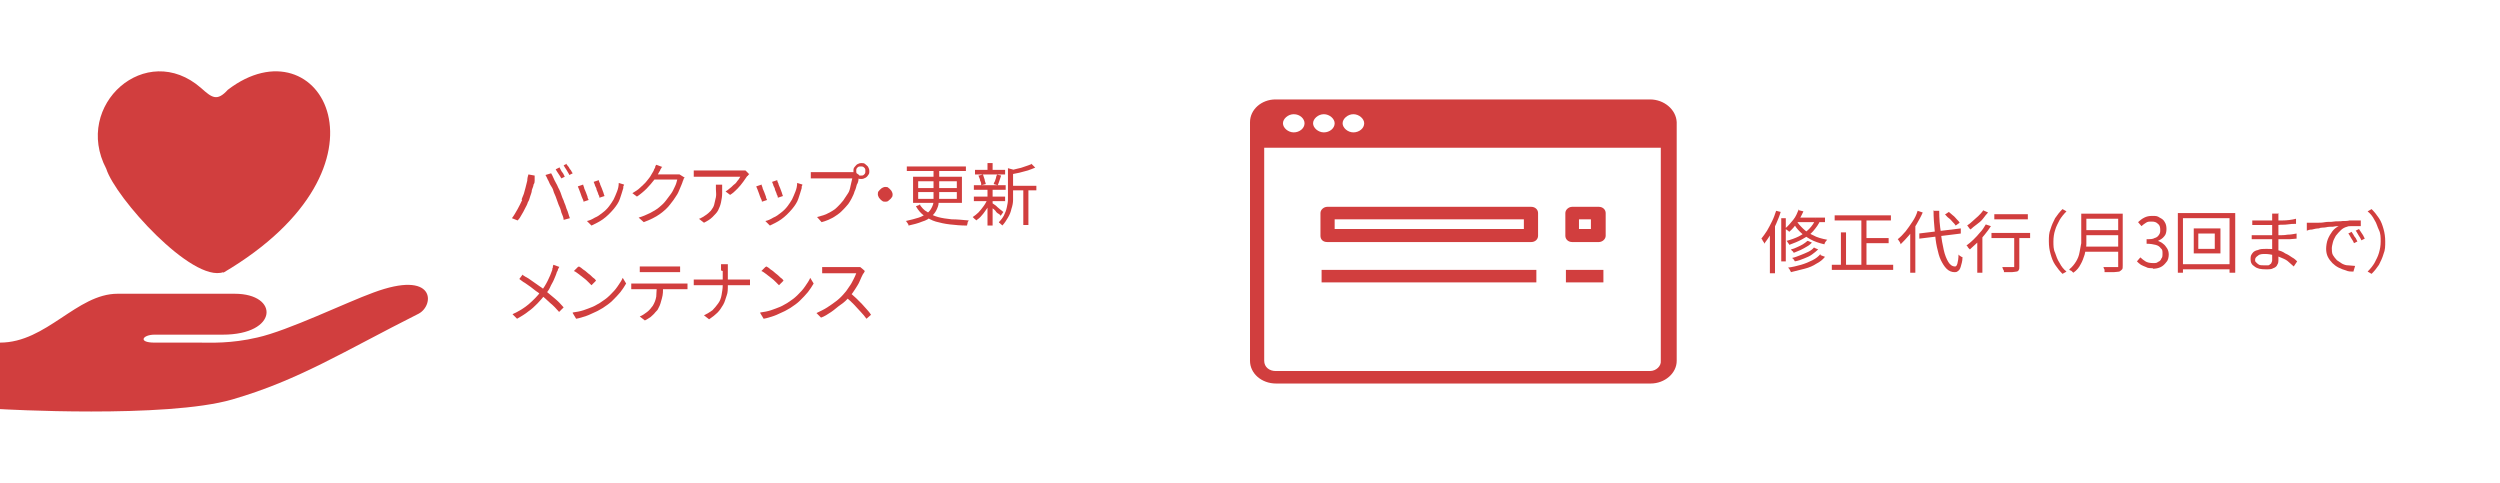 <?xml version="1.0" encoding="UTF-8"?>
<svg id="illust" xmlns="http://www.w3.org/2000/svg" version="1.1" viewBox="0 0 440 85">
  <!-- Generator: Adobe Illustrator 29.8.1, SVG Export Plug-In . SVG Version: 2.1.1 Build 2)  -->
  <defs>
    <style>
      .st0 {
        fill: #d13e3e;
      }

      .st1 {
        fill: none;
      }
    </style>
  </defs>
  <g>
    <path class="st0" d="M0,60.3c8.2,0,13.5-8.6,20.7-8.6h20.6c7.9,0,7.7,7.2-2.1,7.2h-12c-2.1,0-3,1.4,0,1.4h7.9c2,0,5.5.2,10.2-.9,5.4-1.2,15.7-6.2,20.4-7.9,11-4.1,10.8,2.2,8,3.7-13.3,6.7-21.1,11.7-32.8,15.1s-40.9,1.7-40.9,1.7v-11.6Z"/>
    <path class="st0" d="M39.3,48c31.9-18.8,17-44.6.8-32.2-1.9,2.1-2.8,1.4-4.7-.3-9.7-8.5-22.6,3-16.7,14.2,1.6,5.1,15.1,20.1,20.6,18.2Z"/>
  </g>
  <g>
    <g>
      <path class="st0" d="M91.8,35.1c.1-.3.3-.7.4-1s.2-.8.3-1.1c.1-.4.2-.8.3-1.2,0-.4.1-.8.2-1.1l1.1.2c0,0,0,.2,0,.3,0,0,0,.2,0,.3,0,.1,0,.2,0,.3,0,.2,0,.4-.2.7,0,.3-.2.6-.3,1,0,.4-.2.7-.3,1.1-.1.4-.2.7-.4,1-.1.4-.3.7-.5,1.1-.2.4-.4.8-.6,1.1-.2.4-.4.7-.7,1l-1-.4c.4-.5.7-1.1,1-1.6.3-.6.6-1.1.8-1.6ZM97.8,34.6c-.1-.3-.3-.6-.4-1s-.3-.7-.5-1c-.2-.3-.3-.7-.5-1-.1-.3-.3-.6-.4-.8l1-.3c.1.2.3.5.4.8s.3.6.5,1c.2.3.3.7.5,1,.2.4.3.7.4,1,.1.3.2.6.4,1,.1.4.3.7.4,1.1s.3.7.4,1.1c.1.3.2.7.3.9l-1.1.3c0-.4-.2-.8-.4-1.3-.1-.5-.3-1-.5-1.4-.2-.5-.3-.9-.5-1.4ZM98.4,29.4c.1.1.2.3.3.5.1.2.2.4.4.6.1.2.2.4.3.6l-.6.3c-.1-.2-.3-.5-.5-.8-.2-.3-.4-.6-.5-.8l.6-.3ZM99.7,28.9c.1.1.2.3.4.5.1.2.2.4.4.6.1.2.2.4.3.5l-.6.3c-.1-.3-.3-.5-.5-.9-.2-.3-.4-.6-.5-.8l.6-.3Z"/>
      <path class="st0" d="M102.6,32.4c0,.1.1.3.2.6,0,.2.2.5.3.8s.2.5.3.8c0,.3.2.5.2.6l-.9.3c0-.2-.1-.4-.2-.6s-.2-.5-.3-.8c-.1-.3-.2-.5-.3-.8s-.2-.4-.2-.5l.9-.3ZM109.8,32.5c0,.1,0,.2-.1.3,0,.1,0,.2,0,.3-.2.7-.4,1.3-.6,1.9s-.6,1.2-1.1,1.8c-.6.7-1.2,1.3-1.9,1.8-.7.5-1.4.8-2,1.1l-.8-.8c.5-.1.9-.3,1.4-.6.5-.2.9-.5,1.4-.9.4-.3.8-.7,1.1-1.1.3-.4.5-.7.8-1.2.2-.4.4-.9.6-1.4s.3-1,.3-1.5l1,.3ZM105.4,31.8c0,.1.1.3.2.5,0,.2.2.5.3.8s.2.5.3.8.1.4.2.6l-.9.3c0-.1,0-.3-.2-.6,0-.2-.2-.5-.3-.8,0-.3-.2-.5-.3-.8,0-.2-.2-.4-.2-.6l.9-.3Z"/>
      <path class="st0" d="M116.5,29.4c-.1.2-.2.3-.3.5,0,.2-.2.3-.2.4-.2.4-.5.9-.9,1.4-.4.5-.8,1-1.3,1.5s-1.1,1-1.7,1.4l-.8-.6c.5-.3,1-.6,1.4-1,.4-.4.8-.7,1.1-1.1.3-.4.6-.7.8-1.1s.4-.6.5-.9c0-.1.1-.2.2-.4,0-.2.1-.4.2-.5l1.1.4ZM120.5,31.2c0,0-.1.2-.2.3,0,.1,0,.2-.1.3-.1.4-.3.8-.5,1.3-.2.5-.4,1-.7,1.4-.3.5-.6.9-1,1.4-.5.7-1.2,1.3-1.9,1.8s-1.7,1-2.8,1.4l-.9-.8c.7-.2,1.4-.5,2-.8.6-.3,1.1-.6,1.6-1,.5-.4.9-.8,1.2-1.2.3-.4.6-.8.9-1.2.3-.4.5-.9.7-1.3.2-.4.3-.8.4-1.2h-4.5l.4-.9h3.8c.2,0,.3,0,.4,0,.1,0,.2,0,.3,0l.8.5Z"/>
      <path class="st0" d="M131.9,30.6c0,0-.1.1-.2.2,0,0-.1.2-.2.2-.2.3-.4.6-.7,1-.3.4-.6.8-1,1.2s-.8.8-1.3,1.1l-.8-.6c.3-.2.6-.4.8-.6.3-.2.5-.5.8-.7s.4-.5.6-.7.3-.5.4-.6h-6.8c-.2,0-.4,0-.7,0-.2,0-.5,0-.7,0v-1.1c.2,0,.4,0,.7,0,.2,0,.5,0,.7,0h6.9c0,0,.2,0,.3,0,.1,0,.2,0,.3,0,.1,0,.2,0,.2,0l.6.6ZM127.1,32.2c0,.6,0,1.3,0,1.8,0,.6-.1,1.1-.2,1.6-.1.5-.3,1-.5,1.4-.2.4-.6.8-1,1.2-.4.4-.9.7-1.5,1l-.9-.7c.2,0,.3-.1.5-.2s.4-.2.5-.3c.5-.3.8-.6,1.1-.9.3-.4.5-.7.6-1.1s.2-.8.3-1.3,0-.9,0-1.4,0-.3,0-.4c0-.1,0-.3,0-.4h1.1Z"/>
      <path class="st0" d="M134,32.4c0,.1.1.3.2.6,0,.2.2.5.3.8s.2.5.3.8c0,.3.2.5.2.6l-.9.3c0-.2-.1-.4-.2-.6s-.2-.5-.3-.8c-.1-.3-.2-.5-.3-.8s-.2-.4-.2-.5l.9-.3ZM141.2,32.5c0,.1,0,.2-.1.3,0,.1,0,.2,0,.3-.2.7-.4,1.3-.6,1.9s-.6,1.2-1.1,1.8c-.6.7-1.2,1.3-1.9,1.8-.7.5-1.4.8-2,1.1l-.8-.8c.5-.1.9-.3,1.4-.6.5-.2.9-.5,1.4-.9.4-.3.8-.7,1.1-1.1.3-.4.5-.7.8-1.2.2-.4.4-.9.6-1.4s.3-1,.3-1.5l1,.3ZM136.8,31.8c0,.1.1.3.2.5,0,.2.2.5.3.8s.2.5.3.8.1.4.2.6l-.9.3c0-.1,0-.3-.2-.6,0-.2-.2-.5-.3-.8,0-.3-.2-.5-.3-.8,0-.2-.2-.4-.2-.6l.9-.3Z"/>
      <path class="st0" d="M151.2,30.9c0,0,0,.2-.1.3,0,.1,0,.2,0,.3,0,.3-.1.7-.3,1-.1.4-.2.8-.4,1.2-.1.4-.3.8-.5,1.2-.2.4-.4.7-.6,1-.4.5-.8.9-1.2,1.3-.4.4-1,.8-1.5,1.1-.6.3-1.2.6-2,.8l-.8-.9c.8-.2,1.5-.4,2-.7.6-.3,1.1-.6,1.5-1,.4-.4.8-.8,1.1-1.2.3-.4.5-.8.8-1.2s.4-.9.5-1.4.2-.9.3-1.3h-6.1c-.2,0-.5,0-.7,0-.2,0-.4,0-.5,0v-1.1c.1,0,.2,0,.4,0,.1,0,.3,0,.4,0,.1,0,.3,0,.4,0h6c0,0,.2,0,.3,0,.1,0,.2,0,.3,0l.7.5ZM150.2,30.1c0-.2,0-.5.2-.7s.3-.4.5-.5c.2-.1.4-.2.7-.2s.5,0,.7.2.4.3.5.5.2.4.2.7,0,.5-.2.7c-.1.2-.3.4-.5.5s-.4.2-.7.2-.5,0-.7-.2c-.2-.1-.4-.3-.5-.5-.1-.2-.2-.4-.2-.7ZM150.7,30.1c0,.2,0,.4.2.6.2.2.3.2.6.2s.4,0,.6-.2c.2-.2.2-.3.2-.6s0-.4-.2-.6c-.2-.2-.3-.2-.6-.2s-.4,0-.6.2c-.2.2-.2.3-.2.6Z"/>
      <path class="st0" d="M155.8,32.9c.2,0,.5,0,.6.2.2.1.3.3.5.5.1.2.2.4.2.6s0,.4-.2.6c-.1.2-.3.3-.5.5s-.4.2-.6.2-.4,0-.6-.2c-.2-.1-.3-.3-.5-.5-.1-.2-.2-.4-.2-.6s0-.5.2-.6c.1-.2.3-.3.5-.5.2-.1.4-.2.6-.2Z"/>
      <path class="st0" d="M164.4,29.6h.9v4.7c0,.5,0,.9-.1,1.4,0,.4-.2.9-.4,1.3-.2.4-.5.8-.9,1.1-.4.4-.9.7-1.6.9-.7.3-1.5.5-2.4.7,0,0,0-.2-.1-.3,0,0-.1-.2-.2-.3,0,0-.1-.2-.2-.2.9-.2,1.7-.4,2.3-.6.6-.2,1.1-.5,1.5-.8.4-.3.6-.6.8-1s.3-.7.3-1.1c0-.4,0-.8,0-1.2v-4.6ZM159.6,29.3h10.4v.8h-10.4v-.8ZM160.7,31.1h8.6v4.6h-8.6v-4.6ZM161.8,35.9c.4.6.8,1.1,1.4,1.4.5.4,1.2.7,1.9.9.7.2,1.5.3,2.4.4.9,0,1.9.1,3,.2,0,.1-.2.2-.2.4,0,.2-.1.3-.1.5-1.1,0-2.1-.1-3-.2s-1.8-.3-2.5-.5c-.7-.2-1.4-.6-2-1-.6-.4-1.1-1-1.5-1.7l.8-.3ZM161.6,31.9v1.2h6.8v-1.2h-6.8ZM161.6,33.8v1.2h6.8v-1.2h-6.8Z"/>
      <path class="st0" d="M173.8,35.1l.6.3c-.2.4-.4.9-.7,1.3-.3.4-.6.9-.9,1.2-.3.4-.7.7-1,.9,0-.1-.2-.2-.3-.3-.1-.1-.2-.2-.3-.3.3-.2.7-.5,1-.8.3-.3.6-.7.9-1.1.3-.4.5-.8.7-1.2ZM171.4,32.6h5.6v.8h-5.6v-.8ZM171.4,34.6h5.5v.8h-5.5v-.8ZM171.6,29.9h5.3v.8h-5.3v-.8ZM172.3,30.9l.7-.2c.1.3.2.6.3.9,0,.3.2.6.2.8l-.8.2c0-.2,0-.5-.2-.8,0-.3-.2-.6-.3-.9ZM173.8,28.7h.9v1.6h-.9v-1.6ZM173.8,33.3h.9v6.4h-.9v-6.4ZM174.6,35.7c0,0,.2.2.4.3.2.1.4.3.6.5.2.2.4.3.6.5.2.1.3.3.4.3l-.5.7c0-.1-.2-.3-.4-.4s-.4-.3-.5-.5c-.2-.2-.4-.4-.6-.5-.2-.2-.3-.3-.4-.4l.5-.4ZM175.4,30.7l.8.2c-.1.3-.2.6-.3.9-.1.3-.2.6-.3.8l-.7-.2c0-.2.1-.3.2-.5s.1-.4.2-.6c0-.2.1-.4.2-.6ZM177.4,29.6l1.1.3c0,0,0,.1-.2.2v3.7c0,.4,0,.9,0,1.4,0,.5-.1,1-.3,1.6-.1.5-.3,1-.6,1.5-.3.5-.6,1-1,1.4,0,0,0-.1-.2-.2,0,0-.2-.2-.2-.2s-.2-.1-.2-.2c.4-.4.7-.8.9-1.2.2-.4.4-.9.5-1.4.1-.5.2-.9.2-1.4s0-.9,0-1.3v-4.2ZM181.5,28.8l.7.7c-.4.2-.8.3-1.3.5-.5.1-1,.3-1.5.4-.5.1-1,.2-1.5.3,0,0,0-.2-.1-.4,0-.1-.1-.3-.2-.3.4,0,.9-.2,1.4-.3s.9-.2,1.4-.4c.4-.1.8-.3,1.1-.4ZM177.9,32.7h4.5v.8h-4.5v-.8ZM180.1,33h.9v6.6h-.9v-6.6Z"/>
    </g>
    <g>
      <path class="st0" d="M98.4,47c0,.1-.1.2-.2.4,0,.2-.1.3-.2.5-.1.4-.3.8-.5,1.3s-.5.9-.7,1.4-.6.9-.9,1.3c-.4.5-.8,1-1.3,1.5-.5.5-1,1-1.6,1.4-.6.5-1.3.9-2,1.3l-.8-.8c1.1-.5,2.1-1.1,2.9-1.8.8-.7,1.5-1.4,2.1-2.2.5-.6.9-1.3,1.2-1.9.3-.6.6-1.3.8-1.9,0-.1,0-.3.1-.4,0-.2,0-.3.1-.5l1.1.4ZM92,48.4c.3.2.6.4,1,.6.3.2.7.5,1,.7.3.2.7.5,1,.7.3.2.6.4.8.6.6.5,1.2,1,1.8,1.5s1.1,1,1.6,1.6l-.8.8c-.5-.6-1-1.1-1.6-1.6-.5-.5-1.1-1-1.7-1.5-.2-.2-.5-.4-.8-.6-.3-.2-.6-.5-.9-.7s-.7-.5-1-.7c-.4-.2-.7-.5-1-.7l.6-.8Z"/>
      <path class="st0" d="M100.8,55c.7-.1,1.3-.2,1.9-.4.6-.2,1.1-.4,1.6-.6.5-.2.9-.5,1.3-.7.6-.4,1.2-.8,1.7-1.3s1-1,1.4-1.6.7-1,.9-1.5l.6,1c-.3.5-.6,1-1,1.5-.4.5-.9,1-1.4,1.5s-1.1.9-1.7,1.3c-.4.2-.8.5-1.3.7-.5.2-1,.5-1.6.7s-1.2.4-1.8.5l-.6-1ZM101.9,46.9c.2.1.5.3.7.5.3.2.6.4.9.7.3.2.6.5.8.7.3.2.5.4.6.6l-.8.8c-.2-.2-.3-.3-.6-.6-.2-.2-.5-.5-.8-.7s-.6-.5-.9-.7c-.3-.2-.5-.4-.8-.5l.7-.7Z"/>
      <path class="st0" d="M111.1,49.9c.2,0,.3,0,.5,0s.4,0,.5,0h7.9c.1,0,.3,0,.5,0,.2,0,.3,0,.5,0v1c-.1,0-.3,0-.5,0-.2,0-.3,0-.5,0h-8.4c-.2,0-.3,0-.5,0v-1ZM112.5,46.9c.2,0,.3,0,.5,0s.4,0,.6,0h4.9c.2,0,.4,0,.6,0,.2,0,.4,0,.6,0v1c-.2,0-.4,0-.6,0-.2,0-.4,0-.6,0h-4.8c-.2,0-.4,0-.6,0-.2,0-.4,0-.5,0v-1ZM116.7,50.4c0,.8,0,1.4-.2,2.1s-.3,1.2-.6,1.7c-.1.3-.3.5-.6.8-.2.3-.5.5-.8.8-.3.2-.6.4-1,.6l-.9-.7c.5-.2.9-.5,1.3-.8.4-.3.7-.7,1-1.1.3-.5.5-1,.6-1.6,0-.6.1-1.2.1-1.9h1Z"/>
      <path class="st0" d="M122.2,49.2c.1,0,.3,0,.5,0s.4,0,.6,0h7.7c.2,0,.4,0,.6,0,.2,0,.3,0,.4,0v1c0,0-.2,0-.5,0s-.4,0-.6,0h-7.7c-.2,0-.4,0-.6,0s-.4,0-.5,0v-1ZM126.9,47.6c0-.2,0-.4,0-.6,0-.2,0-.4,0-.5h1.2c0,.1,0,.3,0,.6,0,.3,0,.5,0,.6v2.5c0,.7,0,1.3-.2,1.8s-.3,1.1-.6,1.6c-.3.5-.6,1-1,1.4-.4.4-.9.8-1.5,1.2l-.9-.7c.6-.3,1.1-.6,1.5-.9.4-.4.7-.8,1-1.2s.5-.9.6-1.5.2-1.1.2-1.7v-2.5Z"/>
      <path class="st0" d="M133.8,55c.7-.1,1.3-.2,1.9-.4.6-.2,1.1-.4,1.6-.6.5-.2.9-.5,1.3-.7.6-.4,1.2-.8,1.7-1.3s1-1,1.4-1.6.7-1,.9-1.5l.6,1c-.3.5-.6,1-1,1.5-.4.5-.9,1-1.4,1.5s-1.1.9-1.7,1.3c-.4.2-.8.5-1.3.7-.5.2-1,.5-1.6.7s-1.2.4-1.8.5l-.6-1ZM134.9,46.9c.2.1.5.3.7.5.3.2.6.4.9.7.3.2.6.5.8.7.3.2.5.4.6.6l-.8.8c-.2-.2-.3-.3-.6-.6-.2-.2-.5-.5-.8-.7s-.6-.5-.9-.7c-.3-.2-.5-.4-.8-.5l.7-.7Z"/>
      <path class="st0" d="M152.2,47.7s0,.1-.1.2c0,.1-.1.2-.2.3-.2.4-.4.8-.6,1.3-.2.5-.5.9-.8,1.4-.3.5-.6.9-1,1.3-.4.5-.9,1-1.5,1.4s-1.1.9-1.7,1.3c-.6.4-1.2.8-1.8,1l-.8-.8c.6-.3,1.3-.6,1.9-1s1.2-.8,1.7-1.2,1-.9,1.4-1.4c.3-.3.5-.7.8-1.1.3-.4.5-.8.7-1.2s.4-.8.5-1.1h-4.7c-.1,0-.3,0-.5,0-.2,0-.3,0-.5,0-.1,0-.2,0-.3,0v-1.1c0,0,.2,0,.3,0s.3,0,.5,0c.2,0,.3,0,.4,0h4.6c.2,0,.4,0,.5,0,.2,0,.3,0,.4,0l.6.5ZM149.7,51.6c.3.3.7.6,1,.9s.7.7,1,1,.6.7.9,1,.5.6.7.9l-.8.7c-.3-.4-.6-.8-1-1.2s-.8-.9-1.2-1.3c-.4-.4-.9-.9-1.3-1.2l.7-.7Z"/>
    </g>
  </g>
  <g id="_グループ_33" data-name="グループ_33">
    <path class="st0" d="M290.4,17.5h-65.9c-2.5,0-4.5,1.8-4.5,4v42c0,2.2,2,4,4.6,4h65.9c2.5,0,4.6-1.8,4.6-4V21.5c-.1-2.2-2.2-4-4.7-4ZM240.1,21.7h0c0,.9-.9,1.6-1.9,1.6s-1.9-.8-1.9-1.6.9-1.6,1.9-1.6c1,0,1.9.8,1.9,1.6ZM234.9,21.7h0c0,.9-.9,1.6-1.9,1.6s-1.9-.8-1.9-1.6.9-1.6,1.9-1.6,1.9.8,1.9,1.6ZM229.6,21.7h0c0,.9-.9,1.6-1.9,1.6h0c-1,0-1.9-.8-1.9-1.6s.9-1.6,1.9-1.6c1.1,0,1.9.8,1.9,1.6ZM290.4,65.3h-65.9c-1.1,0-2-.7-2-1.8V26h69.8v37.5c.1.9-.8,1.8-1.9,1.8Z"/>
    <g id="_長方形_48" data-name="長方形_48">
      <rect class="st1" x="232.4" y="36.4" width="38.3" height="6.1"/>
      <path class="st0" d="M269.5,42.6h-35.9c-.8,0-1.2-.5-1.2-1.1v-4c0-.6.6-1.1,1.2-1.1h35.9c.7,0,1.2.5,1.2,1.1v4c0,.6-.5,1.1-1.2,1.1ZM234.9,40.3h33.3v-1.7h-33.3v1.7Z"/>
    </g>
    <g id="_長方形_49" data-name="長方形_49">
      <rect class="st1" x="275.4" y="36.4" width="7.2" height="6.1"/>
      <path class="st0" d="M281.4,42.6h-4.7c-.7,0-1.2-.5-1.2-1.1v-4c0-.6.6-1.1,1.2-1.1h4.7c.7,0,1.2.5,1.2,1.1v4c0,.6-.6,1.1-1.2,1.1ZM277.9,40.3h2.1v-1.7h-2.1v1.7Z"/>
    </g>
    <rect class="st0" x="232.6" y="47.5" width="37.8" height="2.2"/>
    <rect class="st0" x="275.6" y="47.5" width="6.6" height="2.2"/>
  </g>
  <g>
    <path class="st0" d="M312.6,37.1l.8.2c-.2.7-.5,1.4-.8,2.1-.3.7-.6,1.3-1,1.9-.4.6-.7,1.1-1.1,1.6,0,0,0-.2-.1-.3s-.1-.2-.2-.3c0-.1-.1-.2-.2-.3.3-.4.7-.9,1-1.4.3-.5.6-1.1.9-1.7.3-.6.5-1.2.7-1.8ZM311.6,40l.8-.8h0v8.9h-.9v-8ZM313.5,38.4h.8v7.6h-.8v-7.6ZM316.6,37l.8.2c-.3.7-.7,1.4-1.1,2-.4.6-.9,1.2-1.4,1.6,0,0-.1-.1-.2-.2,0,0-.2-.1-.3-.2,0,0-.2-.1-.2-.2.5-.4.9-.9,1.4-1.5s.7-1.2,1-1.9ZM319.5,38.5l.9.2c-.3.8-.8,1.4-1.3,2-.5.6-1.2,1-1.9,1.4-.7.4-1.5.7-2.3,1,0,0,0-.2-.1-.2,0,0-.1-.2-.2-.3,0,0-.1-.2-.2-.2.8-.2,1.6-.5,2.2-.8s1.3-.8,1.8-1.3c.5-.5.9-1.1,1.2-1.8ZM320.4,44.9l.8.3c-.4.5-.9.9-1.5,1.2-.6.4-1.3.7-2.1.9-.8.2-1.6.4-2.4.6,0-.1-.1-.2-.2-.4,0-.1-.2-.3-.3-.4.8-.1,1.6-.3,2.3-.5s1.4-.5,2-.8,1.1-.7,1.4-1.1ZM318.2,42.4l.7.3c-.2.2-.5.5-.9.7-.3.2-.7.4-1.1.6s-.8.3-1.2.5c0,0-.1-.2-.2-.3-.1,0-.2-.2-.3-.3.4-.1.7-.2,1.1-.4.4-.2.7-.3,1-.5.3-.2.6-.4.8-.6ZM319.3,43.6l.7.3c-.3.3-.7.6-1.1.9-.4.3-.9.5-1.4.7s-1,.4-1.6.5c0,0-.1-.2-.2-.3,0-.1-.2-.2-.3-.3.5-.1,1-.3,1.5-.5.5-.2,1-.4,1.4-.6.4-.2.8-.5,1-.8ZM316.2,38.8c.2.5.6.9,1.1,1.4.5.5,1.1.9,1.8,1.2.7.4,1.5.6,2.5.8,0,0-.1.1-.2.2s-.1.2-.2.3c0,0-.1.2-.1.3-.9-.2-1.8-.5-2.5-.9-.7-.4-1.3-.8-1.8-1.3-.5-.5-.9-1-1.1-1.5l.6-.4ZM316.3,38.3h4.9v.8h-5.3l.5-.8Z"/>
    <path class="st0" d="M322.4,46.6h10.8v.9h-10.8v-.9ZM322.9,37.9h9.9v.9h-9.9v-.9ZM324,40.9h.9v6.1h-.9v-6.1ZM327.6,38.2h.9v8.8h-.9v-8.8ZM328.1,41.9h4.3v.9h-4.3v-.9Z"/>
    <path class="st0" d="M337.5,37.1l.9.3c-.3.7-.7,1.4-1.1,2.1s-.8,1.3-1.3,1.9c-.5.6-1,1.1-1.5,1.6,0,0,0-.2-.1-.3,0-.1-.1-.2-.2-.3,0-.1-.1-.2-.2-.3.5-.4.9-.8,1.4-1.4.4-.5.8-1.1,1.2-1.7.4-.6.7-1.2.9-1.9ZM336.2,40.3l.9-.9h0v8.6h-.9v-7.7ZM337.7,41.1l7.4-.9v.9c.1,0-7.3.9-7.3.9v-.9ZM340.4,37.1h.9c0,1.4.1,2.6.3,3.8.1,1.2.3,2.2.5,3.1.2.9.5,1.6.8,2.1.3.5.7.8,1.2.8.2,0,.3-.2.4-.5.1-.4.2-.9.2-1.6,0,0,.1.1.2.2,0,0,.2.1.3.2,0,0,.2,0,.2.1,0,.7-.2,1.2-.3,1.6-.1.4-.3.7-.5.8-.2.2-.4.2-.6.2-.5,0-1-.2-1.4-.6s-.7-.9-1-1.5c-.3-.6-.5-1.4-.7-2.3-.2-.9-.3-1.9-.4-3s-.2-2.2-.2-3.5ZM342.4,37.7l.6-.4c.2.2.5.4.7.6.3.2.5.5.7.7.2.2.4.4.5.6l-.7.5c-.1-.2-.3-.4-.5-.6-.2-.2-.4-.5-.7-.7s-.5-.5-.7-.7Z"/>
    <path class="st0" d="M349.5,39.5l.9.3c-.3.5-.7,1-1.1,1.5-.4.5-.8,1-1.3,1.4-.4.4-.9.8-1.3,1.2,0,0-.1-.1-.2-.2,0,0-.2-.2-.2-.3,0,0-.2-.2-.2-.2.4-.3.8-.6,1.2-1,.4-.4.8-.8,1.2-1.3.4-.4.7-.9,1-1.4ZM349,37l.9.4c-.3.3-.6.7-.9,1.1s-.7.7-1.1,1c-.4.3-.8.6-1.1.9,0,0,0-.1-.2-.2,0,0-.1-.2-.2-.3s-.1-.2-.2-.2c.3-.2.7-.5,1-.8.3-.3.7-.6,1-.9.3-.3.6-.6.8-.9ZM348.1,41.9l.8-.8h0v6.9h-.9v-6.1ZM350.5,41h6.8v.9h-6.8v-.9ZM351,37.7h5.9v.9h-5.9v-.9ZM354.5,41.3h.9v5.6c0,.3,0,.5-.1.6,0,.1-.2.3-.4.3-.2,0-.5.1-.8.1-.4,0-.8,0-1.4,0,0-.1,0-.3-.1-.4s-.1-.3-.2-.5c.3,0,.6,0,.8,0,.3,0,.5,0,.7,0,.2,0,.3,0,.4,0,.1,0,.2,0,.2,0s0-.1,0-.2v-5.6Z"/>
    <path class="st0" d="M360.6,42.5c0-.8,0-1.5.3-2.2.2-.7.5-1.3.8-1.9.4-.6.8-1.1,1.3-1.6l.7.4c-.5.5-.9,1-1.2,1.5-.3.6-.6,1.1-.8,1.8-.2.6-.3,1.3-.3,2s0,1.4.3,2c.2.6.4,1.2.8,1.8.3.6.7,1.1,1.2,1.5l-.7.4c-.5-.5-.9-1-1.3-1.6-.4-.6-.6-1.2-.8-1.9-.2-.7-.3-1.4-.3-2.2Z"/>
    <path class="st0" d="M366.3,37.6h.9v3.7c0,.5,0,1.1,0,1.7,0,.6-.2,1.2-.3,1.8-.2.6-.4,1.2-.7,1.7-.3.6-.7,1.1-1.3,1.5,0,0-.1-.1-.2-.2s-.2-.2-.3-.2-.2-.1-.2-.2c.5-.4.9-.9,1.2-1.4.3-.5.5-1,.6-1.6.1-.5.2-1.1.3-1.6,0-.5,0-1,0-1.5v-3.7ZM366.7,43.4h6.3v.9h-6.3v-.9ZM366.8,37.6h6.3v.9h-6.3v-.9ZM366.8,40.5h6.3v.9h-6.3v-.9ZM372.7,37.6h.9v9.1c0,.3,0,.6-.1.7s-.3.3-.5.4c-.2,0-.6.1-1,.1-.4,0-.9,0-1.6,0,0,0,0-.2,0-.3,0-.1,0-.2-.1-.3,0-.1-.1-.2-.1-.3.3,0,.7,0,1,0s.6,0,.8,0,.4,0,.5,0c.1,0,.2,0,.3,0,0,0,0-.1,0-.3v-9.1Z"/>
    <path class="st0" d="M378.9,47.2c-.5,0-.9,0-1.2-.2-.3-.1-.7-.3-.9-.4-.3-.2-.5-.4-.7-.6l.6-.7c.3.3.6.5.9.7.3.2.8.3,1.3.3s.7,0,.9-.2c.3-.1.5-.3.6-.6.2-.2.2-.5.2-.9s0-.7-.3-.9c-.2-.3-.5-.5-.9-.6-.4-.1-.9-.2-1.6-.2v-.8c.6,0,1.1,0,1.4-.2.4-.1.6-.3.8-.6.2-.3.2-.5.2-.9s-.1-.8-.4-1c-.3-.3-.6-.4-1.1-.4s-.7,0-1,.2c-.3.2-.6.4-.8.6l-.6-.7c.3-.3.7-.6,1.1-.8.4-.2.8-.3,1.4-.3s.9,0,1.3.3c.4.2.7.4.9.8.2.3.3.7.3,1.2s-.1,1-.4,1.3c-.3.4-.7.6-1.1.8h0c.3.1.7.3.9.5.3.2.5.5.7.8.2.3.3.7.3,1.1s-.1,1-.4,1.3c-.3.4-.6.7-1,.9-.4.2-.9.3-1.4.3Z"/>
    <path class="st0" d="M383.4,37.5h10v10.5h-1v-9.6h-8.2v9.6h-.9v-10.5ZM384,46.5h9.1v.9h-9.1v-.9ZM386.1,40.2h4.7v4.4h-4.7v-4.4ZM386.9,41.1v2.7h2.9v-2.7h-2.9Z"/>
    <path class="st0" d="M401,37.5c0,.1,0,.2,0,.3s0,.3,0,.5c0,.1,0,.3,0,.5,0,.2,0,.5,0,.8v1.7c0,.4,0,.8,0,1.3,0,.4,0,.9,0,1.3s0,.8,0,1.1c0,.3,0,.6,0,.8s0,.5-.2.8c-.1.3-.4.5-.7.6-.3.2-.7.2-1.3.2-.9,0-1.5-.1-2-.5-.5-.3-.7-.7-.7-1.3s.1-.7.3-1c.2-.3.5-.5,1-.6.4-.2.9-.2,1.5-.2s1.2,0,1.8.2c.6.1,1.1.3,1.5.6.5.2.9.5,1.2.7.4.2.7.5.9.7l-.6.9c-.3-.3-.6-.5-.9-.8s-.7-.5-1.2-.7-.9-.4-1.4-.5c-.5-.1-1-.2-1.5-.2s-1,0-1.3.3c-.3.2-.5.4-.5.7s0,.3.2.5c.1.1.3.3.5.4s.6.1,1,.1.4,0,.6,0c.2,0,.3-.2.5-.3.1-.2.2-.4.2-.6s0-.5,0-.9c0-.4,0-.8,0-1.2,0-.4,0-.8,0-1.2,0-.4,0-.7,0-1v-1.7c0-.3,0-.5,0-.8,0-.3,0-.5,0-.7s0-.2,0-.4c0-.2,0-.3,0-.3h1ZM396.3,41.4c.2,0,.5,0,.7,0s.5,0,.8,0c.3,0,.5,0,.8,0,.3,0,.5,0,.7,0,.6,0,1.1,0,1.7,0,.5,0,1.1,0,1.6-.1.5,0,1.1-.1,1.6-.2v.9c-.4,0-.8.1-1.2.1-.4,0-.8,0-1.2,0-.4,0-.8,0-1.2,0-.4,0-.8,0-1.3,0s-.6,0-.9,0-.7,0-1.1,0c-.4,0-.7,0-1,0v-.9ZM396.4,38.8c.2,0,.4,0,.7,0s.5,0,.8,0c.3,0,.6,0,.8,0,.3,0,.5,0,.7,0,.8,0,1.5,0,2.3,0,.8,0,1.6-.1,2.4-.3v.9c-.5,0-.9,0-1.5.1s-1.1,0-1.6.1c-.5,0-1.1,0-1.6,0s-.6,0-1,0c-.4,0-.8,0-1.1,0s-.7,0-.9,0v-.9Z"/>
    <path class="st0" d="M406,39.2c.2,0,.4,0,.6,0,.2,0,.3,0,.5,0,.2,0,.5,0,.8,0,.4,0,.8,0,1.3-.1s1,0,1.5-.1,1.1,0,1.6-.1c.4,0,.9,0,1.2-.1.4,0,.8,0,1.1,0,.3,0,.6,0,.9,0v1c-.2,0-.5,0-.8,0-.3,0-.6,0-.9,0-.3,0-.5,0-.7.1-.4.1-.8.3-1.1.6-.3.3-.6.6-.9,1-.2.4-.4.7-.5,1.1-.1.4-.2.8-.2,1.1s0,.9.2,1.2c.2.3.4.6.7.9.3.2.6.4.9.6.4.2.7.3,1.1.3s.8.1,1.2.1l-.3,1c-.4,0-.9,0-1.3-.2-.4-.1-.9-.3-1.3-.5-.4-.2-.8-.5-1.1-.8-.3-.3-.6-.7-.8-1.1s-.3-.9-.3-1.4.1-1.2.3-1.7c.2-.5.5-1,.8-1.4.3-.4.7-.7,1.1-.9-.3,0-.6,0-1,.1-.4,0-.8,0-1.2.1s-.9,0-1.3.2c-.4,0-.8.1-1.2.2-.4,0-.7.1-.9.2v-1ZM413.9,40.8c0,.1.2.3.3.5.1.2.2.4.4.6.1.2.2.4.3.6l-.6.3c-.1-.3-.3-.6-.5-.9-.2-.3-.3-.6-.5-.8l.6-.3ZM415.2,40.3c0,.1.2.3.3.5.1.2.3.4.4.6s.2.4.3.6l-.6.3c-.1-.3-.3-.6-.5-.9s-.3-.6-.5-.8l.6-.3Z"/>
    <path class="st0" d="M419.8,42.5c0,.8,0,1.5-.3,2.2-.2.7-.5,1.3-.8,1.9-.4.6-.8,1.1-1.3,1.6l-.7-.4c.5-.5.9-1,1.2-1.5.3-.6.6-1.1.8-1.8s.3-1.3.3-2,0-1.4-.3-2-.4-1.2-.8-1.8c-.3-.6-.7-1.1-1.2-1.5l.7-.4c.5.5.9,1,1.3,1.6.4.6.6,1.2.8,1.9.2.7.3,1.4.3,2.2Z"/>
  </g>
</svg>